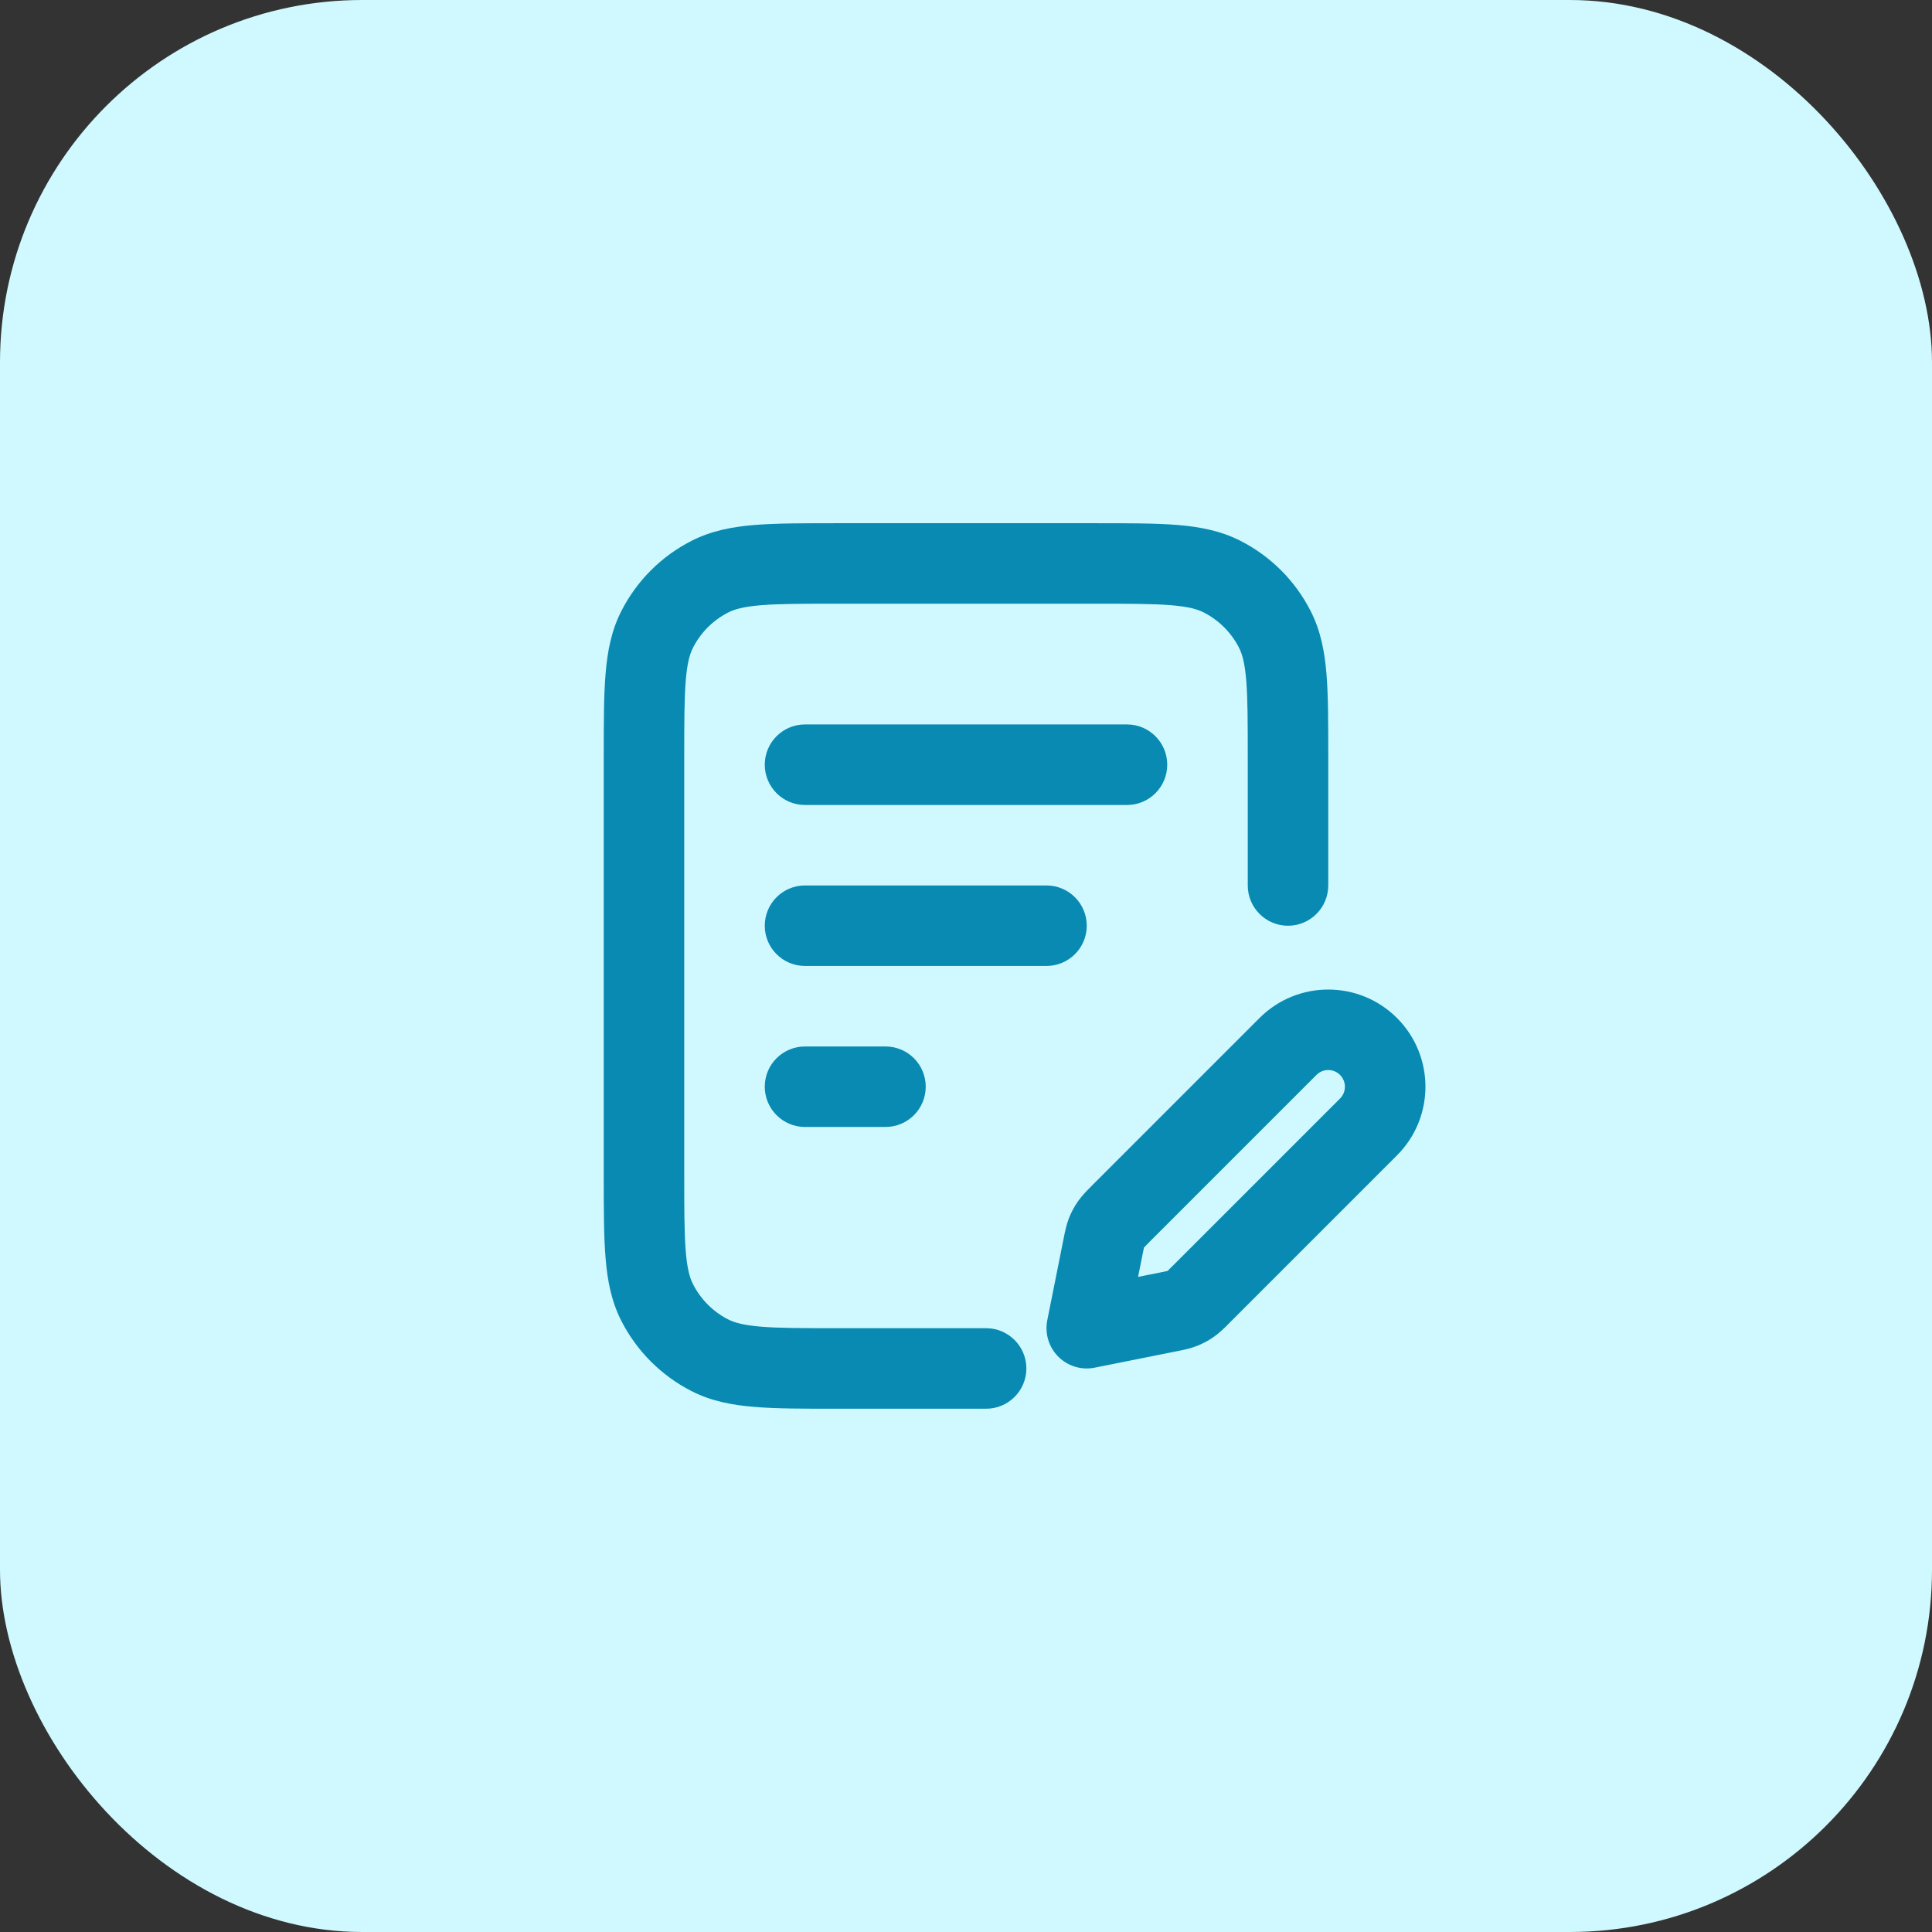 <svg width="32" height="32" viewBox="0 0 32 32" fill="none" xmlns="http://www.w3.org/2000/svg">
<rect x="0" y="0" width="32" height="32" fill="#333333" stroke="none"/>
<rect width="32" height="32" rx="6" fill="#CFF9FE"/>
<path fill-rule="evenodd" clip-rule="evenodd" d="M13.839 8.666H18.161C18.698 8.666 19.14 8.666 19.501 8.695C19.876 8.726 20.22 8.792 20.544 8.957C21.046 9.212 21.454 9.62 21.709 10.122C21.874 10.446 21.94 10.79 21.971 11.165C22 11.526 22 11.969 22 12.505V14.666C22 15.034 21.701 15.333 21.333 15.333C20.965 15.333 20.667 15.034 20.667 14.666V12.533C20.667 11.962 20.666 11.573 20.642 11.273C20.618 10.981 20.575 10.832 20.521 10.727C20.393 10.476 20.189 10.273 19.939 10.145C19.834 10.091 19.685 10.048 19.393 10.024C19.093 10 18.704 9.999 18.133 9.999H13.867C13.296 9.999 12.907 10 12.607 10.024C12.315 10.048 12.166 10.091 12.061 10.145C11.81 10.273 11.607 10.476 11.479 10.727C11.425 10.832 11.382 10.981 11.358 11.273C11.334 11.573 11.333 11.962 11.333 12.533V19.466C11.333 20.037 11.334 20.425 11.358 20.725C11.382 21.018 11.425 21.167 11.479 21.271C11.607 21.522 11.81 21.726 12.061 21.854C12.166 21.907 12.315 21.95 12.607 21.974C12.907 21.999 13.296 21.999 13.867 21.999H16.333C16.701 21.999 17 22.298 17 22.666C17 23.034 16.701 23.333 16.333 23.333H13.839C13.302 23.333 12.86 23.333 12.499 23.303C12.124 23.273 11.78 23.207 11.456 23.042C10.954 22.786 10.546 22.378 10.291 21.877C10.126 21.553 10.06 21.209 10.03 20.834C10 20.473 10 20.03 10 19.494V12.505C10 11.969 10 11.526 10.03 11.165C10.06 10.79 10.126 10.446 10.291 10.122C10.546 9.62 10.954 9.212 11.456 8.957C11.78 8.792 12.124 8.726 12.499 8.695C12.86 8.666 13.303 8.666 13.839 8.666ZM12.667 12.666C12.667 12.298 12.965 11.999 13.333 11.999H18.667C19.035 11.999 19.333 12.298 19.333 12.666C19.333 13.034 19.035 13.333 18.667 13.333H13.333C12.965 13.333 12.667 13.034 12.667 12.666ZM12.667 15.333C12.667 14.964 12.965 14.666 13.333 14.666H17.333C17.701 14.666 18 14.964 18 15.333C18 15.701 17.701 15.999 17.333 15.999H13.333C12.965 15.999 12.667 15.701 12.667 15.333ZM21.805 17.804L19.033 20.576C18.988 20.621 18.965 20.644 18.95 20.661C18.949 20.661 18.949 20.661 18.948 20.662C18.948 20.662 18.948 20.663 18.948 20.663C18.943 20.686 18.936 20.717 18.924 20.78L18.85 21.149L19.219 21.076C19.282 21.063 19.314 21.057 19.336 21.051C19.337 21.051 19.337 21.051 19.337 21.051C19.338 21.051 19.338 21.05 19.339 21.05C19.356 21.034 19.378 21.012 19.424 20.966L22.195 18.195C22.303 18.087 22.303 17.912 22.195 17.804C22.087 17.696 21.913 17.696 21.805 17.804ZM20.862 16.861C21.491 16.233 22.509 16.233 23.138 16.861C23.767 17.49 23.767 18.509 23.138 19.137L20.366 21.909C20.361 21.915 20.355 21.921 20.349 21.927C20.283 21.993 20.2 22.077 20.101 22.145C20.015 22.205 19.922 22.255 19.825 22.293C19.713 22.337 19.597 22.36 19.505 22.378C19.497 22.38 19.489 22.381 19.481 22.383L18.131 22.653C17.912 22.697 17.686 22.628 17.529 22.471C17.371 22.313 17.303 22.087 17.346 21.869L17.616 20.519C17.618 20.511 17.619 20.503 17.621 20.494C17.639 20.402 17.662 20.287 17.706 20.174C17.744 20.077 17.794 19.985 17.854 19.899C17.923 19.8 18.006 19.717 18.073 19.651C18.079 19.645 18.085 19.639 18.09 19.633L20.862 16.861ZM12.667 17.999C12.667 17.631 12.965 17.333 13.333 17.333H14.667C15.035 17.333 15.333 17.631 15.333 17.999C15.333 18.367 15.035 18.666 14.667 18.666H13.333C12.965 18.666 12.667 18.367 12.667 17.999Z" fill="#088AB2"/>
</svg>
